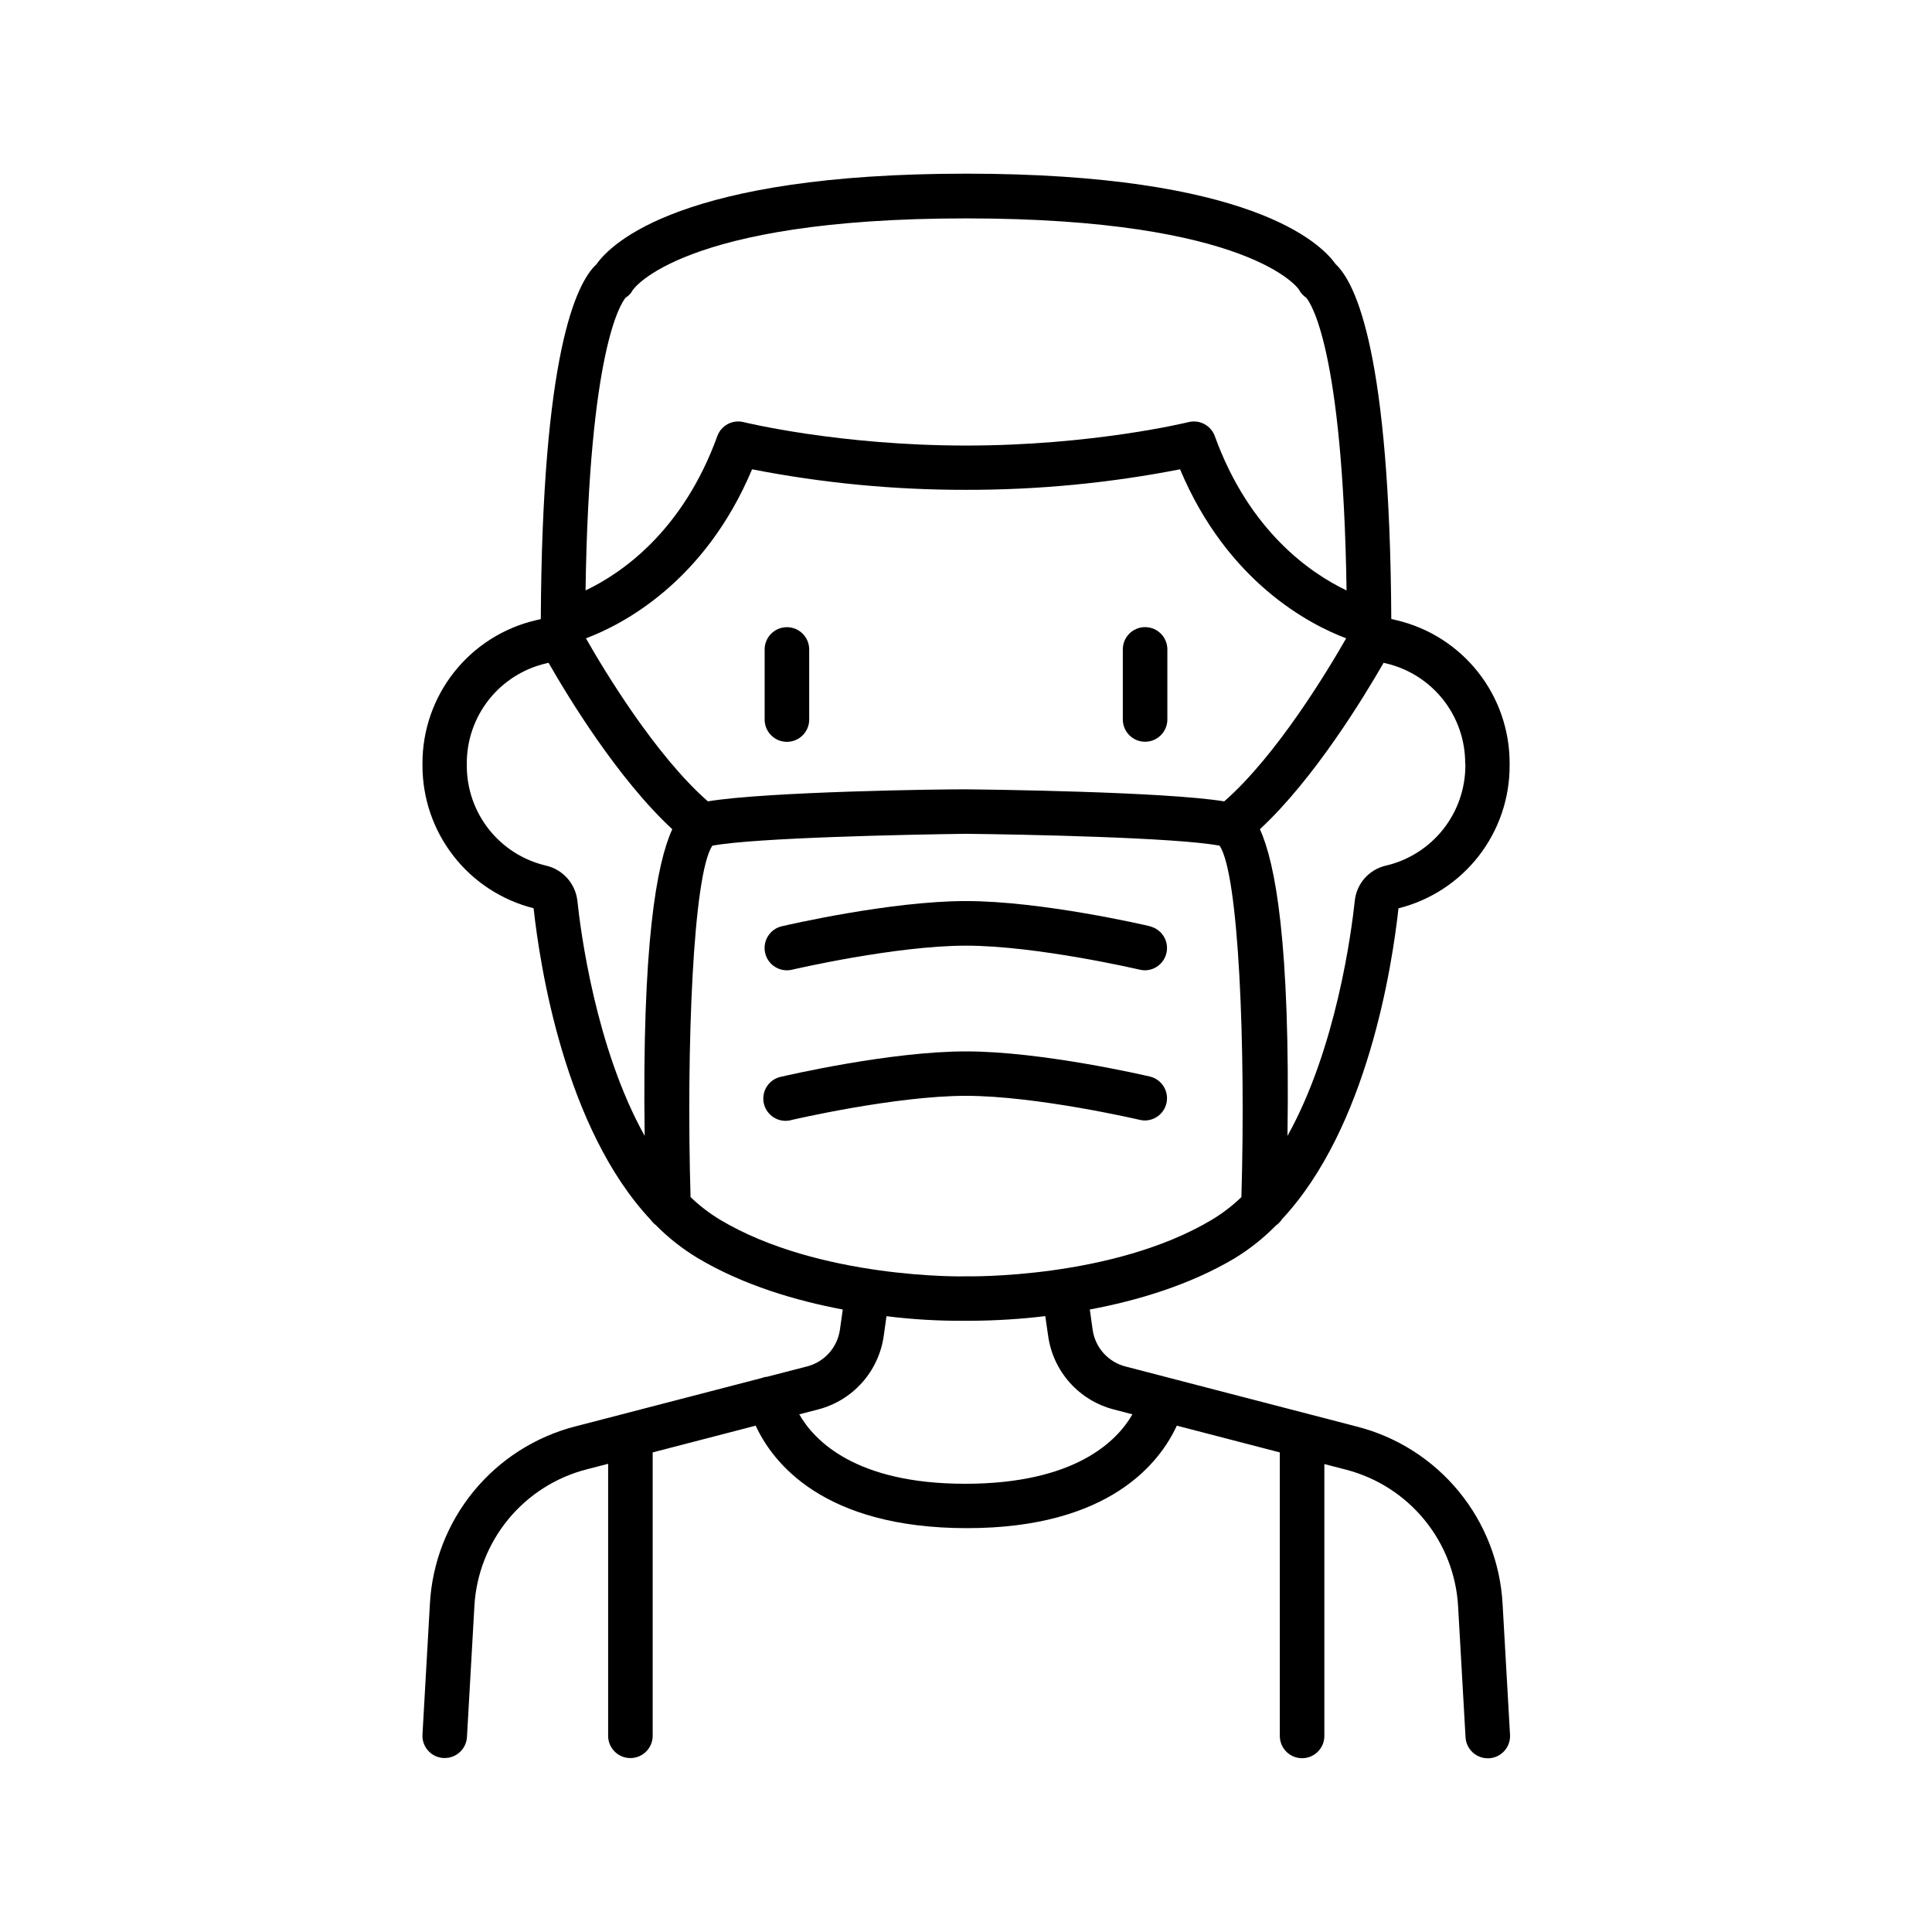<?xml version="1.0" encoding="UTF-8"?>
<!-- Uploaded to: SVG Repo, www.svgrepo.com, Generator: SVG Repo Mixer Tools -->
<svg fill="#000000" width="800px" height="800px" version="1.1" viewBox="144 144 512 512" xmlns="http://www.w3.org/2000/svg">
 <g>
  <path d="m482.15 468.75c0.637-0.441 1.176-1.004 1.594-1.652 22.633-24.234 29.195-67.109 30.867-82.379 8.434-2.117 15.914-6.992 21.254-13.852 5.336-6.863 8.223-15.312 8.199-24.004v-0.531c0.023-8.789-2.926-17.324-8.371-24.219-5.449-6.894-13.066-11.742-21.621-13.754l-1.367-0.324c-0.375-69.922-9.297-88.973-14.762-94.043-3.938-5.59-22.633-23.969-97.918-23.969s-93.992 18.391-97.945 24c-5.5 5.066-14.414 24.117-14.762 94.043l-1.379 0.324v-0.004c-8.551 2.016-16.168 6.863-21.613 13.758-5.441 6.894-8.395 15.43-8.367 24.215v0.504c-0.008 8.684 2.887 17.125 8.223 23.98 5.332 6.852 12.805 11.73 21.227 13.852 1.672 15.312 8.277 58.312 30.996 82.527v0.004c0.375 0.531 0.828 1.004 1.348 1.395 3.305 3.352 7.008 6.277 11.031 8.711 12.121 7.254 26.164 11.367 38.555 13.699l-0.746 5.312h-0.004c-0.648 4.719-4.09 8.582-8.707 9.77l-10.715 2.773h-0.238c-0.398 0.07-0.793 0.18-1.168 0.328l-49.27 12.793v-0.004c-10.59 2.723-20.039 8.75-26.973 17.207-6.934 8.457-10.996 18.902-11.59 29.82l-1.969 34.648v-0.004c-0.18 3.25 2.301 6.031 5.551 6.219h0.336-0.004c3.133 0.008 5.723-2.434 5.906-5.559l1.969-34.648-0.004 0.004c0.461-8.426 3.594-16.484 8.941-23.008 5.348-6.527 12.637-11.18 20.809-13.285l5.699-1.477v72.078l-0.004 0.004c0 3.258 2.644 5.902 5.902 5.902 3.262 0 5.906-2.644 5.906-5.902v-75.102l27.297-7.086c4.43 9.605 17.711 27.16 56 27.16 37.973 0 51.168-17.543 55.605-27.16l27.297 7.086v75.141c0 3.258 2.641 5.902 5.902 5.902 3.262 0 5.902-2.644 5.902-5.902v-72.051l5.699 1.477c8.168 2.106 15.457 6.758 20.805 13.285 5.348 6.523 8.48 14.582 8.941 23.004l1.969 34.648c0.184 3.125 2.773 5.562 5.902 5.559h0.336c3.246-0.191 5.731-2.973 5.551-6.219l-1.969-34.648c-0.594-10.918-4.648-21.363-11.582-29.82-6.934-8.457-16.379-14.484-26.973-17.203l-49.672-12.898c-0.227-0.07-0.461-0.137-0.707-0.188l-11-2.856h-0.004c-4.613-1.188-8.055-5.047-8.707-9.77l-0.746-5.332c12.398-2.32 26.43-6.426 38.555-13.676l-0.004-0.004c3.934-2.418 7.555-5.305 10.785-8.602zm-150.55-112.38c-13.902-12.152-27.551-34.805-32.316-43.207 9.625-3.621 31.43-14.828 44.023-44.793 18.676 3.648 37.66 5.469 56.691 5.441 19.039 0.031 38.039-1.789 56.727-5.441 12.586 29.961 34.441 41.172 44.023 44.793-4.801 8.402-18.41 31.055-32.316 43.207-15.812-2.578-62.809-3.141-68.496-3.188-5.688-0.051-52.562 0.57-68.375 3.188zm200.74-10.027-0.004 0.523c0 6.172-2.098 12.164-5.949 16.992-3.852 4.824-9.227 8.203-15.246 9.574-4.379 1.062-7.625 4.758-8.105 9.242-0.836 7.871-4.812 38.957-17.84 62.348 0.738-51.031-3.188-72.254-7.312-81.27 14.426-13.363 27.551-35.012 32.785-44.102l0.727 0.176 0.004-0.004c5.961 1.418 11.273 4.805 15.066 9.621 3.793 4.812 5.844 10.77 5.824 16.898zm-222.54-123.46c0.793-0.469 1.438-1.152 1.859-1.969 0.117-0.188 12.734-19.039 88.332-19.039 75.602 0 88.176 18.793 88.195 18.793h0.004c0.453 0.898 1.133 1.668 1.969 2.234 1.102 1.27 9.711 13.195 10.695 77.57-9.465-4.516-25.762-15.617-34.922-40.895v-0.004c-1.035-2.836-4.039-4.434-6.969-3.707-0.246 0.059-25.34 6.211-58.953 6.211s-58.707-6.148-58.953-6.211h0.004c-2.93-0.727-5.934 0.871-6.965 3.707-9.16 25.289-25.465 36.406-34.922 40.895 0.941-63.555 9.305-76.023 10.625-77.586zm-21.195 150.49c-5.965-1.414-11.273-4.801-15.066-9.613s-5.852-10.766-5.832-16.895v-0.531c-0.02-6.133 2.039-12.09 5.84-16.906 3.801-4.812 9.117-8.199 15.09-9.605l0.738-0.176c5.195 9.082 18.352 30.742 32.785 44.102-4.121 9.012-8.051 30.25-7.312 81.277-13.039-23.391-17.004-54.434-17.84-62.355v0.004c-0.539-4.574-3.91-8.305-8.402-9.301zm133.16 124.61c0.633 4.621 2.629 8.945 5.731 12.426 3.102 3.481 7.172 5.957 11.684 7.117l4.922 1.289c-3.984 6.957-15.008 18.402-44.34 18.402-29.066 0-40-11.473-43.945-18.402l4.969-1.289c4.516-1.164 8.578-3.641 11.68-7.121 3.102-3.481 5.098-7.805 5.738-12.422l0.727-5.176c6.93 0.867 13.91 1.273 20.891 1.211h1.645c6.531-0.039 13.055-0.449 19.543-1.23zm-21.914-15.742c-0.383 0.059-38.73 0.727-65.043-15.008-2.812-1.703-5.43-3.711-7.805-5.992-1.16-40.051 0.688-85.656 5.785-93.125 11.266-2.125 52.062-2.953 67.148-3.148 15.203 0.156 56 0.984 67.266 3.148 5.098 7.469 6.945 53.078 5.785 93.125h0.004c-2.371 2.281-4.988 4.289-7.805 5.992-26.312 15.727-64.648 15.047-65.336 14.996z"/>
  <path d="m448.8 389.47c-1.152-0.266-28.664-6.68-48.805-6.68s-47.656 6.414-48.805 6.68h-0.004c-3.18 0.746-5.152 3.926-4.406 7.106 0.742 3.18 3.922 5.152 7.102 4.41 0.266-0.059 27.344-6.375 46.109-6.375s45.844 6.316 46.109 6.375h0.004c0.445 0.105 0.898 0.156 1.359 0.156 2.961-0.047 5.43-2.285 5.769-5.231 0.34-2.941-1.559-5.684-4.434-6.402z"/>
  <path d="m448.8 429.31c-1.152-0.266-28.664-6.68-48.805-6.68s-47.656 6.414-48.805 6.68h-0.004c-1.605 0.273-3.023 1.199-3.926 2.559-0.898 1.355-1.195 3.027-0.824 4.609 0.371 1.586 1.383 2.949 2.793 3.762 1.41 0.816 3.094 1.012 4.652 0.543 0.266-0.059 27.344-6.375 46.109-6.375s45.844 6.316 46.109 6.375h0.004c0.445 0.105 0.898 0.16 1.359 0.156 2.961-0.047 5.43-2.281 5.769-5.227 0.34-2.945-1.559-5.684-4.434-6.402z"/>
  <path d="m352.54 310.21c-3.258 0-5.902 2.644-5.902 5.906v18.578c0 3.258 2.644 5.902 5.902 5.902 3.262 0 5.906-2.644 5.906-5.902v-18.59c-0.008-3.258-2.648-5.894-5.906-5.894z"/>
  <path d="m447.46 340.57c3.262 0 5.902-2.644 5.902-5.902v-18.57c0-3.262-2.641-5.902-5.902-5.902s-5.902 2.641-5.902 5.902v18.578c0.004 3.258 2.644 5.894 5.902 5.894z"/>
 </g>
</svg>